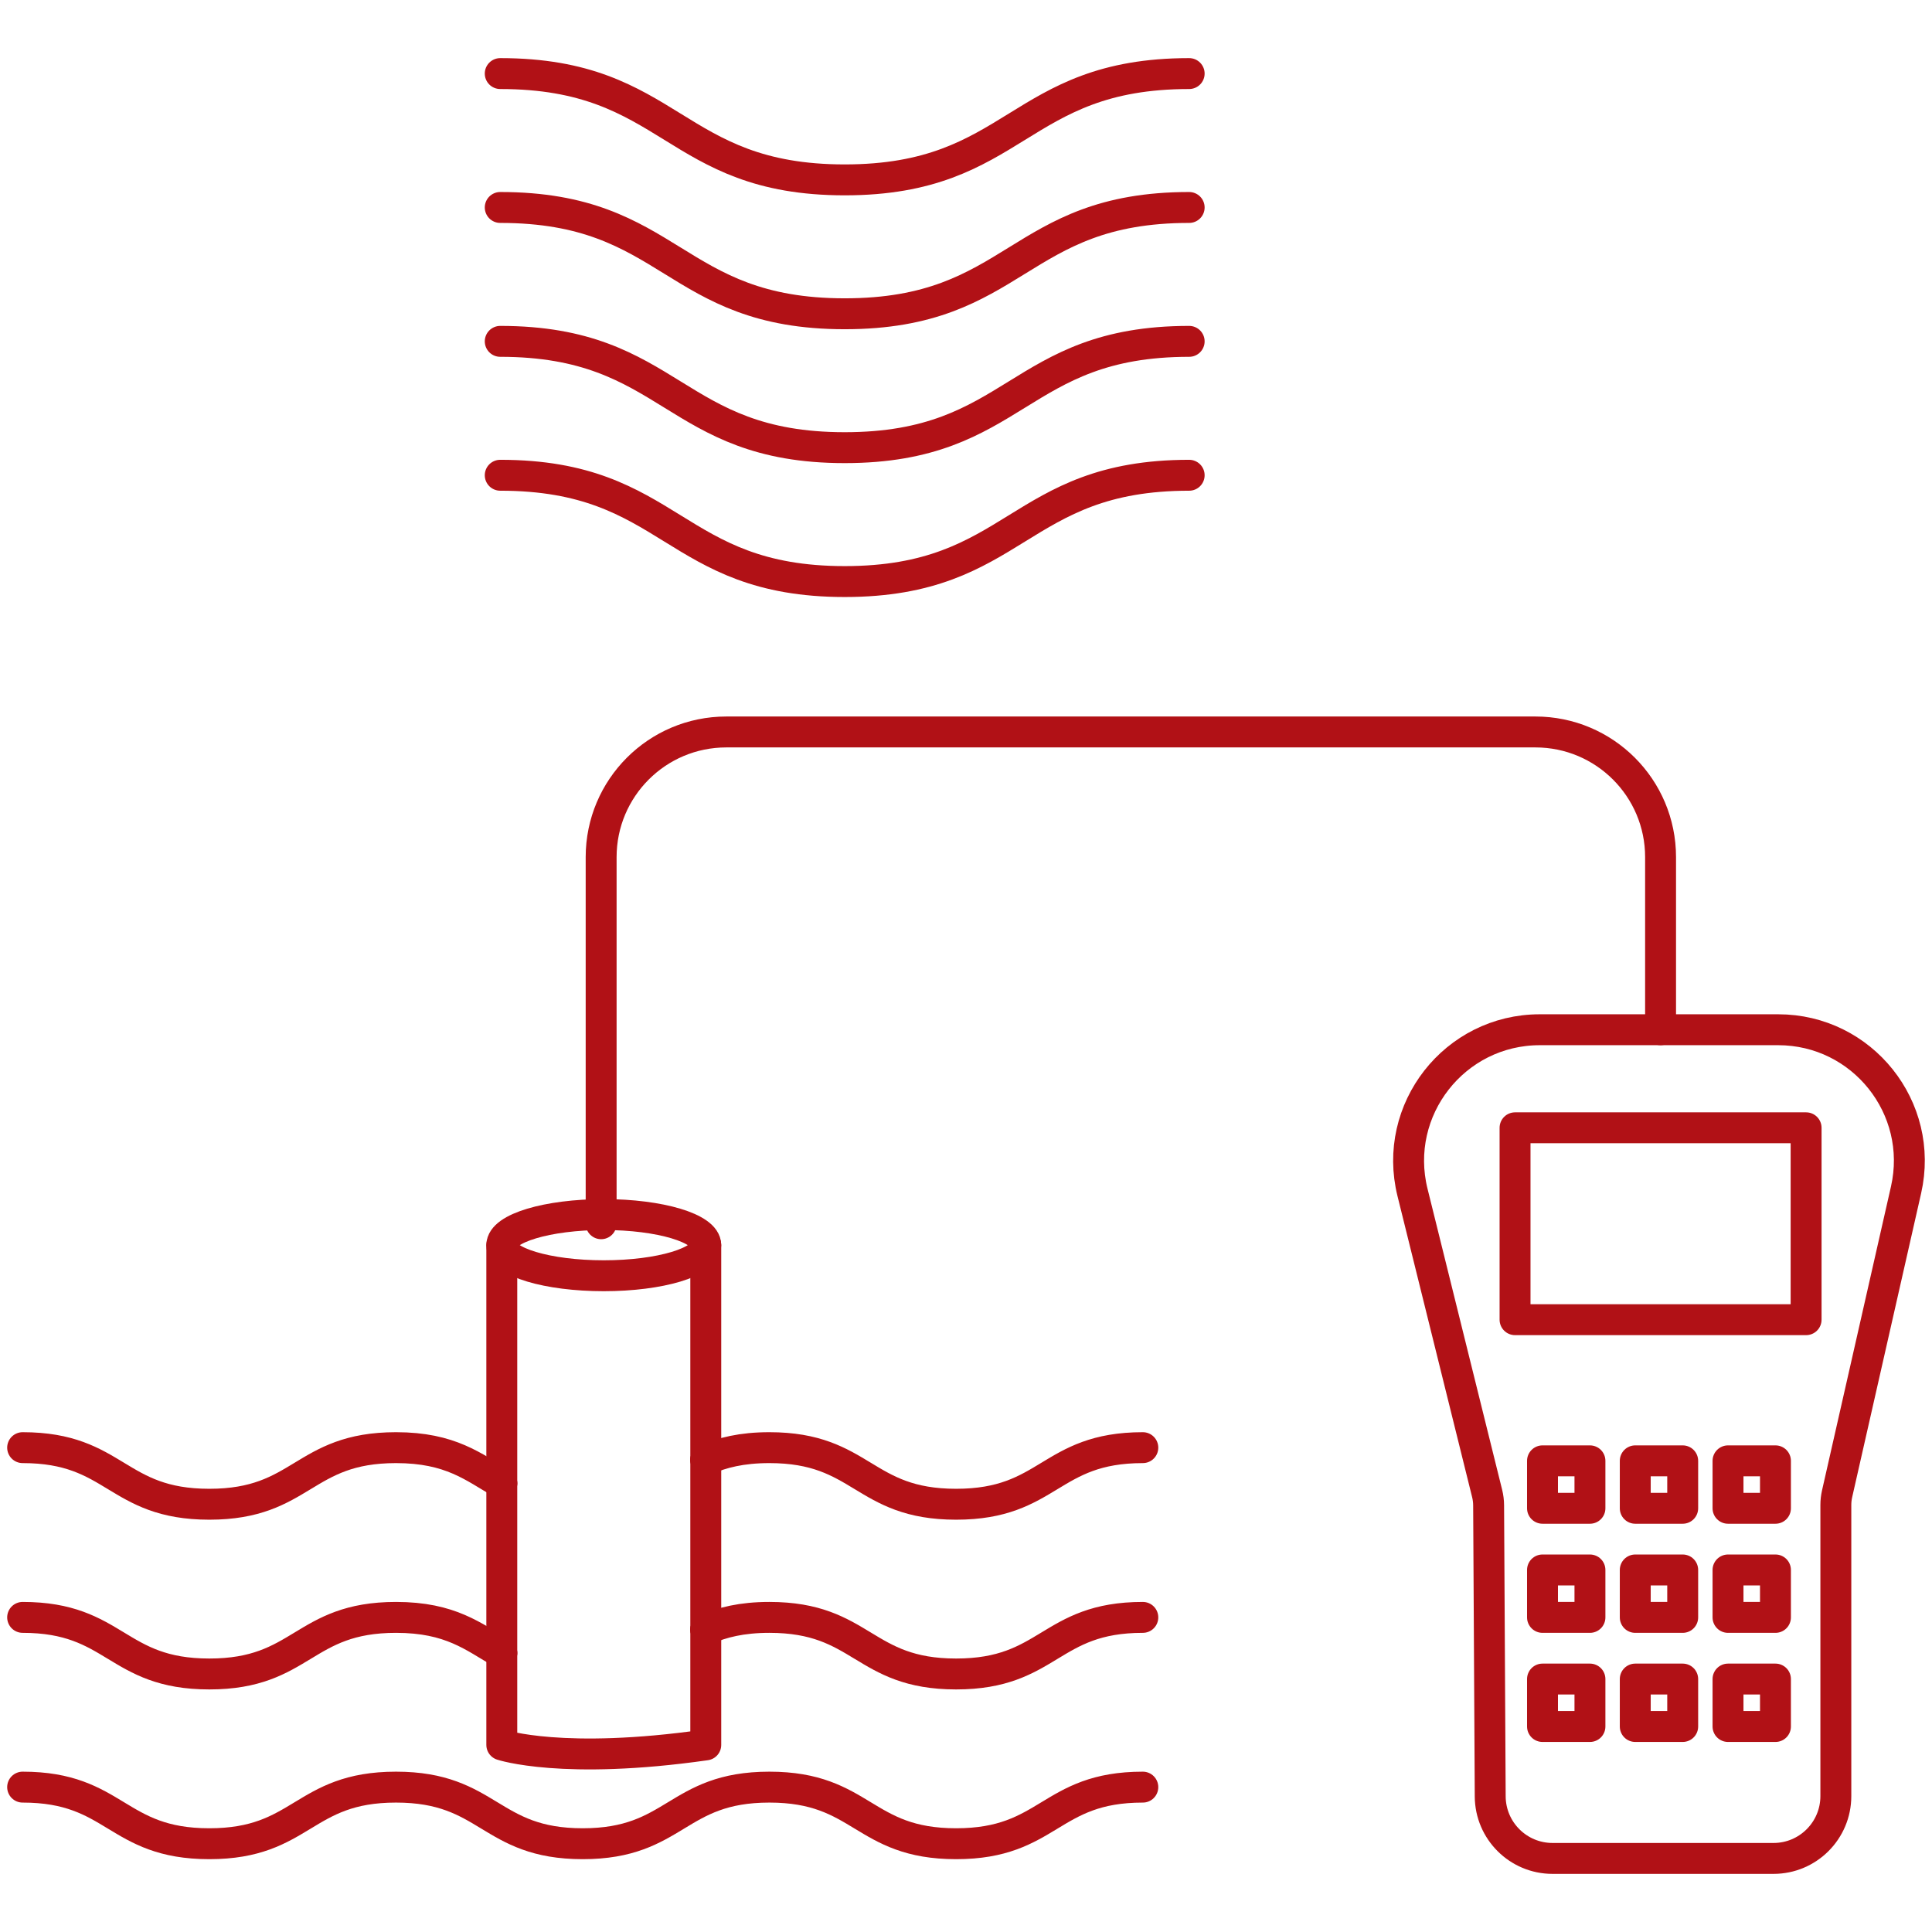 <?xml version="1.0" encoding="utf-8"?>
<!-- Generator: Adobe Illustrator 25.0.0, SVG Export Plug-In . SVG Version: 6.00 Build 0)  -->
<svg version="1.1" id="Layer_1" xmlns="http://www.w3.org/2000/svg" xmlns:xlink="http://www.w3.org/1999/xlink" x="0px" y="0px"
	 viewBox="0 0 500 500" enable-background="new 0 0 500 500" xml:space="preserve">
<g>
	<path fill="none" stroke="#B11116" stroke-width="8" stroke-linecap="round" stroke-linejoin="round" stroke-miterlimit="10" d="
		M384.871,386.51l-19.314-77.91c-5.306-21.404,10.89-42.105,32.941-42.105h61.691c21.774,0,37.915,20.214,33.097,41.448
		l-17.845,78.652c-0.215,0.95-0.324,1.921-0.324,2.894v75.338c0,8.909-7.222,16.131-16.131,16.131h-57.186
		c-8.874,0-16.082-7.168-16.131-16.042l-0.414-75.331C385.249,388.549,385.12,387.516,384.871,386.51z"/>
	
		<rect x="399.199" y="378.064" fill="none" stroke="#B11116" stroke-width="8" stroke-linecap="round" stroke-linejoin="round" stroke-miterlimit="10" width="12.277" height="12.277"/>
	
		<rect x="399.199" y="406.302" fill="none" stroke="#B11116" stroke-width="8" stroke-linecap="round" stroke-linejoin="round" stroke-miterlimit="10" width="12.277" height="12.277"/>
	
		<rect x="399.199" y="434.539" fill="none" stroke="#B11116" stroke-width="8" stroke-linecap="round" stroke-linejoin="round" stroke-miterlimit="10" width="12.277" height="12.277"/>
	
		<rect x="423.204" y="378.064" fill="none" stroke="#B11116" stroke-width="8" stroke-linecap="round" stroke-linejoin="round" stroke-miterlimit="10" width="12.277" height="12.277"/>
	
		<rect x="423.204" y="406.302" fill="none" stroke="#B11116" stroke-width="8" stroke-linecap="round" stroke-linejoin="round" stroke-miterlimit="10" width="12.277" height="12.277"/>
	
		<rect x="423.204" y="434.539" fill="none" stroke="#B11116" stroke-width="8" stroke-linecap="round" stroke-linejoin="round" stroke-miterlimit="10" width="12.277" height="12.277"/>
	
		<rect x="447.209" y="378.064" fill="none" stroke="#B11116" stroke-width="8" stroke-linecap="round" stroke-linejoin="round" stroke-miterlimit="10" width="12.277" height="12.277"/>
	
		<rect x="447.209" y="406.302" fill="none" stroke="#B11116" stroke-width="8" stroke-linecap="round" stroke-linejoin="round" stroke-miterlimit="10" width="12.277" height="12.277"/>
	
		<rect x="447.209" y="434.539" fill="none" stroke="#B11116" stroke-width="8" stroke-linecap="round" stroke-linejoin="round" stroke-miterlimit="10" width="12.277" height="12.277"/>
	
		<rect x="392.093" y="291.873" fill="none" stroke="#B11116" stroke-width="8" stroke-linecap="round" stroke-linejoin="round" stroke-miterlimit="10" width="75.324" height="49.662"/>
	<path fill="none" stroke="#B11116" stroke-width="8" stroke-linecap="round" stroke-linejoin="round" stroke-miterlimit="10" d="
		M429.755,266.495v-44.674c0-17.888-14.501-32.389-32.389-32.389H187.964c-17.888,0-32.389,14.501-32.389,32.389v94.883"/>
	
		<ellipse fill="none" stroke="#B11116" stroke-width="8" stroke-linecap="round" stroke-linejoin="round" stroke-miterlimit="10" cx="156.26" cy="322.244" rx="26.395" ry="7.918"/>
	
		<line fill="none" stroke="#B11116" stroke-width="8" stroke-linecap="round" stroke-linejoin="round" stroke-miterlimit="10" x1="182.655" y1="421.723" x2="182.655" y2="377.796"/>
	
		<line fill="none" stroke="#B11116" stroke-width="8" stroke-linecap="round" stroke-linejoin="round" stroke-miterlimit="10" x1="129.865" y1="383.885" x2="129.865" y2="322.244"/>
	
		<line fill="none" stroke="#B11116" stroke-width="8" stroke-linecap="round" stroke-linejoin="round" stroke-miterlimit="10" x1="129.865" y1="383.885" x2="129.865" y2="427.813"/>
	
		<line fill="none" stroke="#B11116" stroke-width="8" stroke-linecap="round" stroke-linejoin="round" stroke-miterlimit="10" x1="182.655" y1="322.244" x2="182.655" y2="377.796"/>
	<path fill="none" stroke="#B11116" stroke-width="8" stroke-linecap="round" stroke-linejoin="round" stroke-miterlimit="10" d="
		M129.865,427.813v23.766c0,0,15.837,5.279,52.79,0v-29.855"/>
	<path fill="none" stroke="#B11116" stroke-width="8" stroke-linecap="round" stroke-linejoin="round" stroke-miterlimit="10" d="
		M129.865,383.885c-7.321-4.172-13.176-9.234-27.379-9.234c-24.157,0-24.157,14.646-48.314,14.646s-24.157-14.646-48.314-14.646"/>
	<path fill="none" stroke="#B11116" stroke-width="8" stroke-linecap="round" stroke-linejoin="round" stroke-miterlimit="10" d="
		M295.762,374.651c-24.161,0-24.161,14.646-48.322,14.646s-24.161-14.646-48.322-14.646c-7.217,0-12.271,1.312-16.463,3.145"/>
	<path fill="none" stroke="#B11116" stroke-width="8" stroke-linecap="round" stroke-linejoin="round" stroke-miterlimit="10" d="
		M129.865,427.813c-7.321-4.172-13.176-9.234-27.379-9.234c-24.157,0-24.157,14.646-48.314,14.646s-24.157-14.646-48.314-14.646"/>
	<path fill="none" stroke="#B11116" stroke-width="8" stroke-linecap="round" stroke-linejoin="round" stroke-miterlimit="10" d="
		M295.762,418.579c-24.161,0-24.161,14.646-48.322,14.646s-24.161-14.646-48.322-14.646c-7.217,0-12.271,1.311-16.463,3.144"/>
	<path fill="none" stroke="#B11116" stroke-width="8" stroke-linecap="round" stroke-linejoin="round" stroke-miterlimit="10" d="
		M5.858,462.507c24.157,0,24.157,14.646,48.314,14.646c24.157,0,24.157-14.646,48.314-14.646c24.158,0,24.158,14.646,48.317,14.646
		c24.158,0,24.158-14.646,48.315-14.646c24.161,0,24.161,14.646,48.322,14.646s24.161-14.646,48.322-14.646"/>
	<g>
		<path fill="none" stroke="#B11116" stroke-width="8" stroke-linecap="round" stroke-linejoin="round" stroke-miterlimit="10" d="
			M129.461,19.041c44.573,0,44.573,27.512,89.147,27.512s44.573-27.512,89.147-27.512"/>
		<path fill="none" stroke="#B11116" stroke-width="8" stroke-linecap="round" stroke-linejoin="round" stroke-miterlimit="10" d="
			M129.461,53.692c44.573,0,44.573,27.512,89.147,27.512s44.573-27.512,89.147-27.512"/>
		<path fill="none" stroke="#B11116" stroke-width="8" stroke-linecap="round" stroke-linejoin="round" stroke-miterlimit="10" d="
			M129.461,88.343c44.573,0,44.573,27.512,89.147,27.512s44.573-27.512,89.147-27.512"/>
		<path fill="none" stroke="#B11116" stroke-width="8" stroke-linecap="round" stroke-linejoin="round" stroke-miterlimit="10" d="
			M129.461,122.995c44.573,0,44.573,27.512,89.147,27.512s44.573-27.512,89.147-27.512"/>
	</g>
</g>
</svg>
